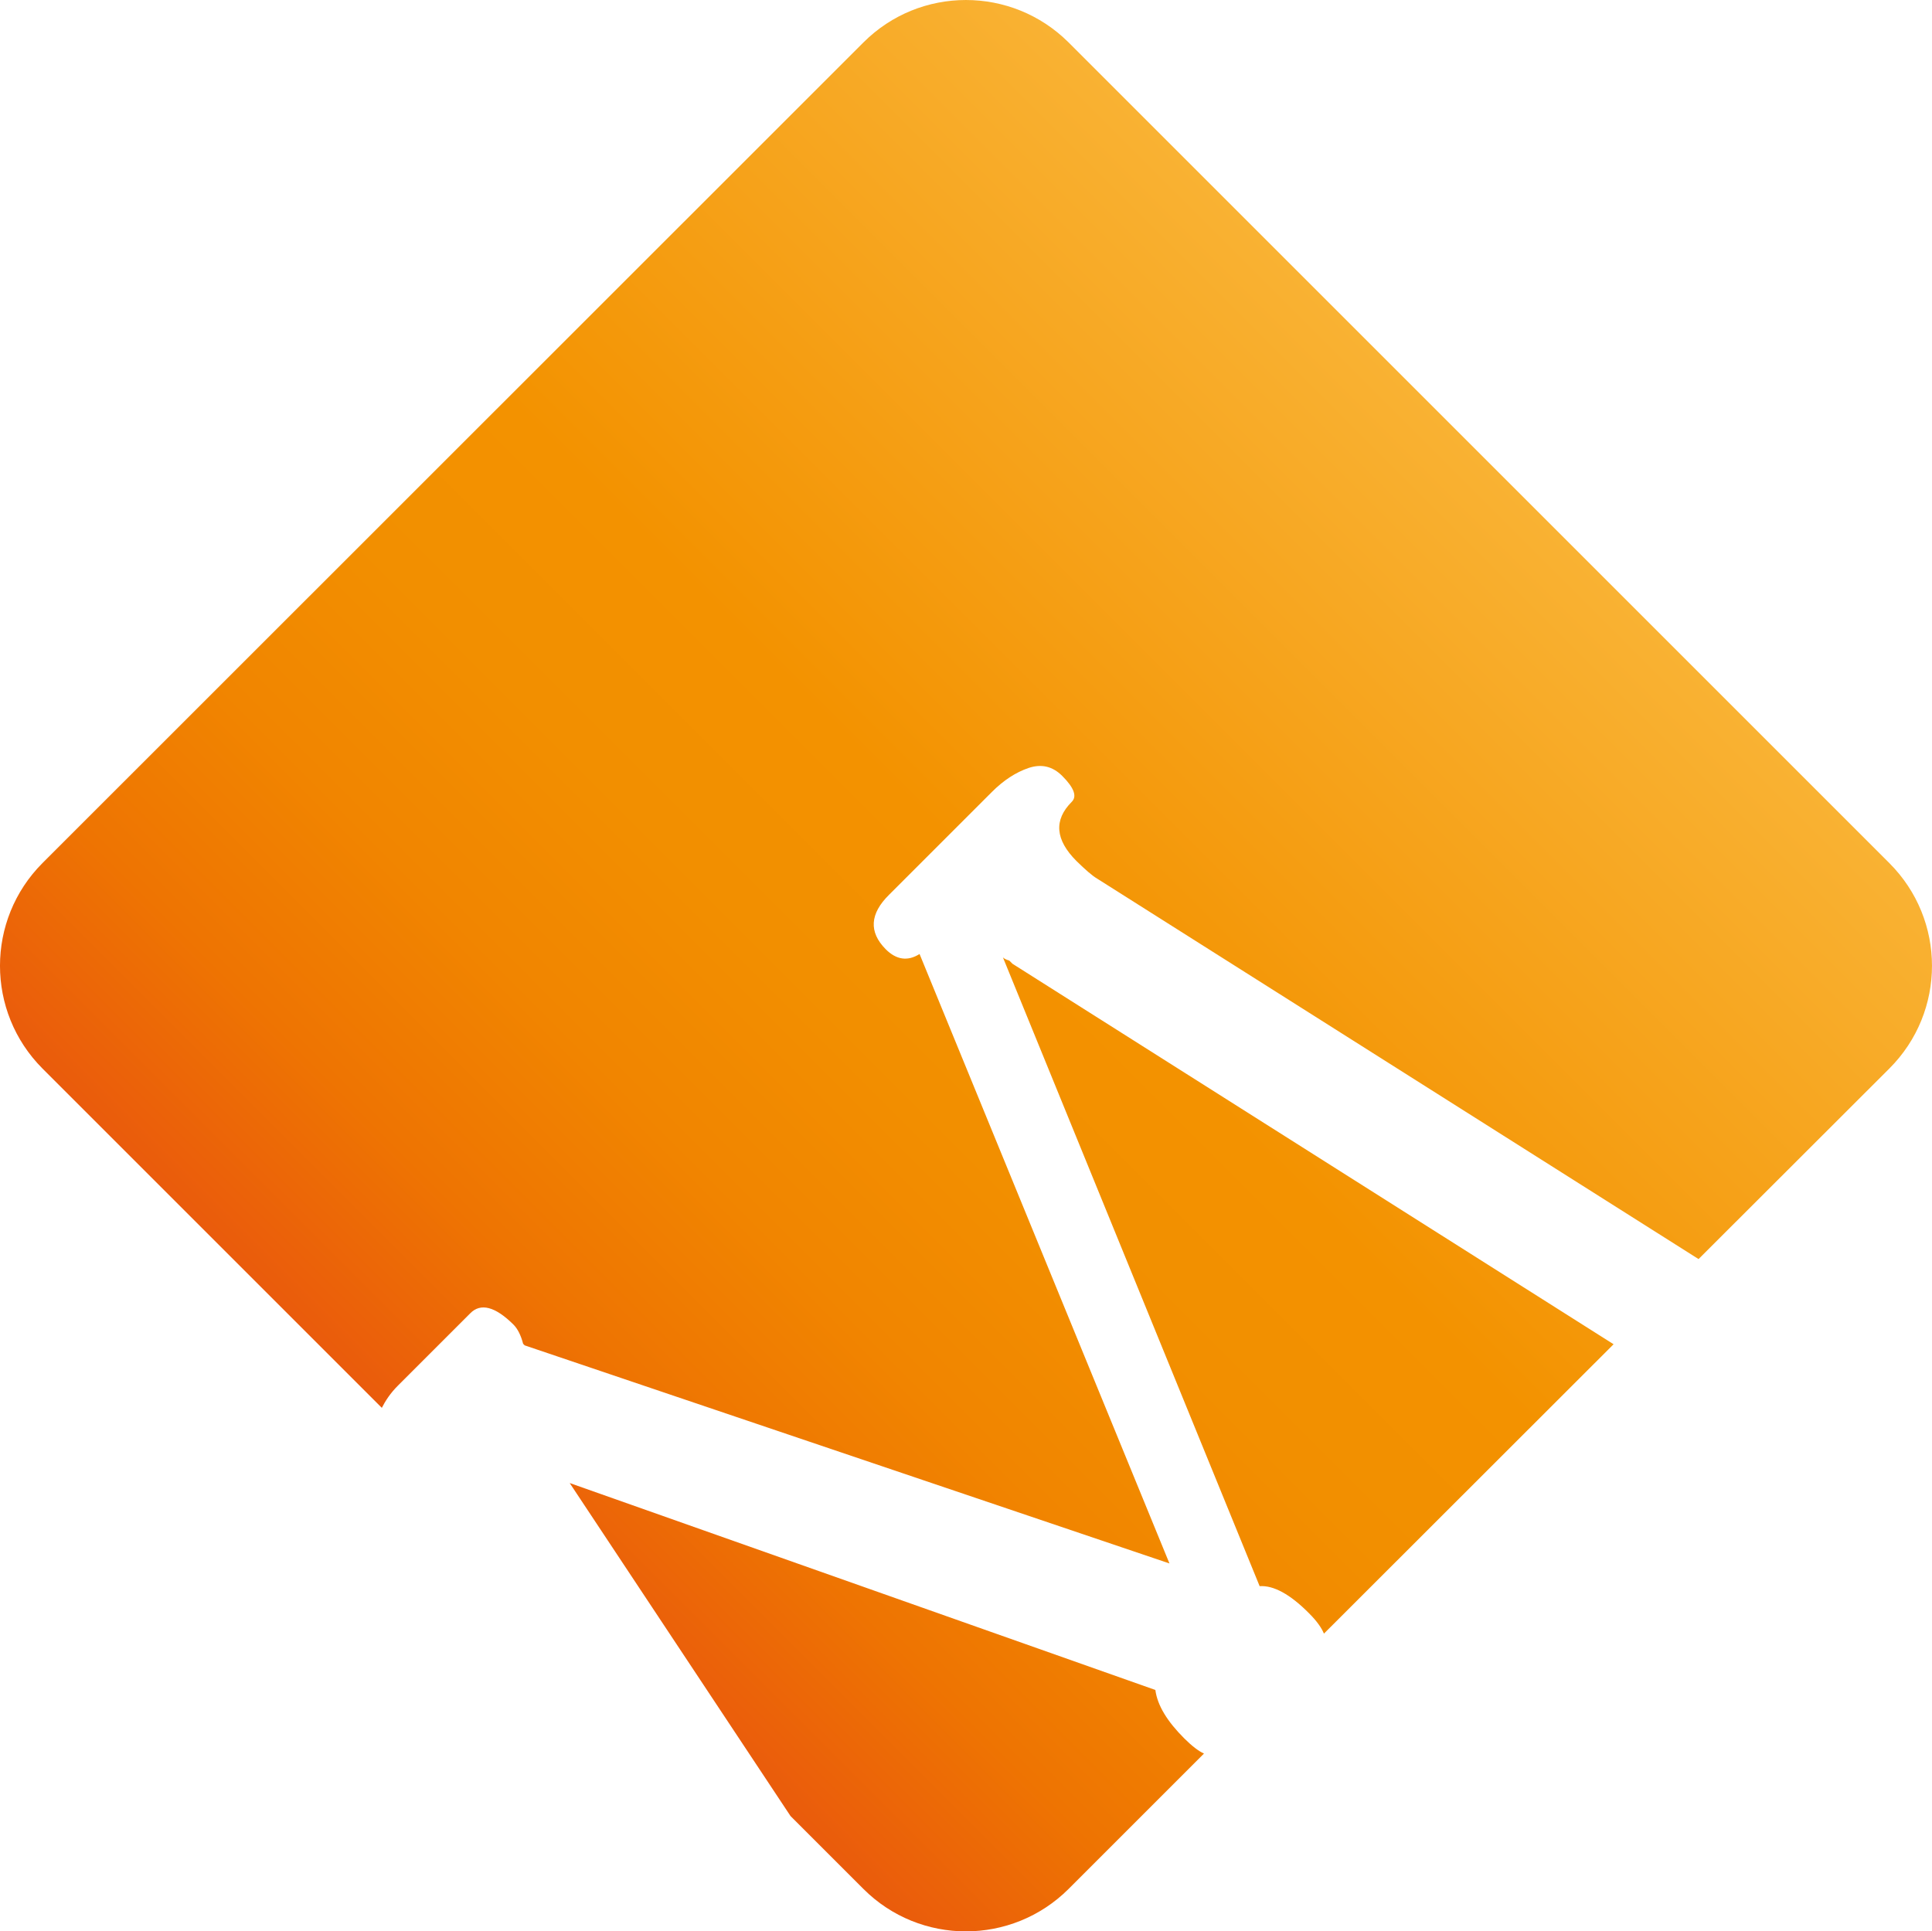 <?xml version="1.0" encoding="UTF-8" standalone="no"?>
<svg
   xmlns:dc="http://purl.org/dc/elements/1.1/"
   xmlns:cc="http://creativecommons.org/ns#"
   xmlns:rdf="http://www.w3.org/1999/02/22-rdf-syntax-ns#"
   xmlns:svg="http://www.w3.org/2000/svg"
   xmlns="http://www.w3.org/2000/svg"
   xmlns:sodipodi="http://sodipodi.sourceforge.net/DTD/sodipodi-0.dtd"
   xmlns:inkscape="http://www.inkscape.org/namespaces/inkscape"
   version="1.1"
   id="Ebene_1"
   x="0px"
   y="0px"
   viewBox="0 0 85.043 85.025"
   xml:space="preserve"
   sodipodi:docname="M-Raute-orange.svg"
   width="85.043"
   height="85.025"
   inkscape:version="1.0.2 (e86c870879, 2021-01-15)"><defs
   id="defs39" /><sodipodi:namedview
   pagecolor="#ffffff"
   bordercolor="#666666"
   borderopacity="1"
   objecttolerance="10"
   gridtolerance="10"
   guidetolerance="10"
   inkscape:pageopacity="0"
   inkscape:pageshadow="2"
   inkscape:window-width="1536"
   inkscape:window-height="801"
   id="namedview37"
   showgrid="false"
   fit-margin-top="0"
   fit-margin-left="0"
   fit-margin-right="0"
   fit-margin-bottom="0"
   inkscape:zoom="2.3426304"
   inkscape:cx="52.219669"
   inkscape:cy="68.183244"
   inkscape:window-x="-8"
   inkscape:window-y="1063"
   inkscape:window-maximized="1"
   inkscape:current-layer="Ebene_1" />
<style
   type="text/css"
   id="style2">
	.Grün_x0020_bogenförmig{fill:url(#SVGID_1_);stroke:#FFFFFF;stroke-width:0.25;stroke-miterlimit:1;}
	.st0{fill:url(#SVGID_00000044900791358533946680000017926594266433117318_);}
</style>
<linearGradient
   id="SVGID_1_"
   gradientUnits="userSpaceOnUse"
   x1="0"
   y1="90.71"
   x2="0.707"
   y2="90.003">
	<stop
   offset="0"
   style="stop-color:#1DA238"
   id="stop4" />
	<stop
   offset="0.983"
   style="stop-color:#24391D"
   id="stop6" />
</linearGradient>
<linearGradient
   id="SVGID_00000031199182809686166020000001974876540869938868_"
   gradientUnits="userSpaceOnUse"
   x1="22.608"
   y1="68.063"
   x2="67.777"
   y2="22.894"
   gradientTransform="translate(-2.672,-2.962)">
	<stop
   offset="0"
   style="stop-color:#EA5B0C"
   id="stop9" />
	<stop
   offset="0.136"
   style="stop-color:#EE7402"
   id="stop11" />
	<stop
   offset="0.275"
   style="stop-color:#F18500"
   id="stop13" />
	<stop
   offset="0.414"
   style="stop-color:#F28F00"
   id="stop15" />
	<stop
   offset="0.551"
   style="stop-color:#F39200"
   id="stop17" />
	<stop
   offset="1"
   style="stop-color:#F9B233"
   id="stop19" />
</linearGradient>
<path
   style="fill:url(#SVGID_00000031199182809686166020000001974876540869938868_)"
   d="m 52.127,76.528 c 0.34,0.34 0.63,0.56 0.87,0.67 l -5.96,5.96 c -2.5,2.49 -6.54,2.49 -9.03,0 l -3.21,-3.21 -9.72,-14.66 25.78,9.11 c 0.09,0.68 0.52,1.38 1.27,2.13 z m 31.04,-38.53 -36.13,-36.13 c -2.5,-2.49 -6.54,-2.49 -9.03,0 l -36.14,36.13 c -2.49,2.5 -2.49,6.54 0,9.04 l 14.94,14.94 c 0.16,-0.31 0.37,-0.64 0.71,-0.98 l 3.18,-3.18 c 0.46,-0.47 1.1,-0.3 1.9,0.49 0.19,0.19 0.33,0.47 0.43,0.85 l 0.07,0.07 28.38,9.6 -11,-26.83 c -0.52,0.33 -1.02,0.26 -1.49,-0.21 -0.75,-0.76 -0.7,-1.56 0.15,-2.4 l 4.52,-4.52 c 0.52,-0.52 1.06,-0.87 1.62,-1.06 0.57,-0.19 1.06,-0.07 1.48,0.35 0.52,0.52 0.66,0.9 0.42,1.14 -0.8,0.8 -0.73,1.67 0.21,2.61 0.38,0.37 0.68,0.64 0.92,0.78 l 26.46,16.74 8.4,-8.39 c 2.5,-2.5 2.5,-6.54 0,-9.04 z m -38.74,4.29 c -0.14,-0.04 -0.23,-0.09 -0.28,-0.14 l 11.3,27.68 c 0.61,-0.04 1.34,0.35 2.18,1.2 0.34,0.34 0.55,0.64 0.65,0.89 l 12.75,-12.74 -26.46,-16.75 z"
   id="path22" />
<g
   id="g24"
   transform="translate(-2.672,-2.962)">
</g>
<g
   id="g26"
   transform="translate(-2.672,-2.962)">
</g>
<g
   id="g28"
   transform="translate(-2.672,-2.962)">
</g>
<g
   id="g30"
   transform="translate(-2.672,-2.962)">
</g>
<g
   id="g32"
   transform="translate(-2.672,-2.962)">
</g>
<g
   id="g34"
   transform="translate(-2.672,-2.962)">
</g>
</svg>
